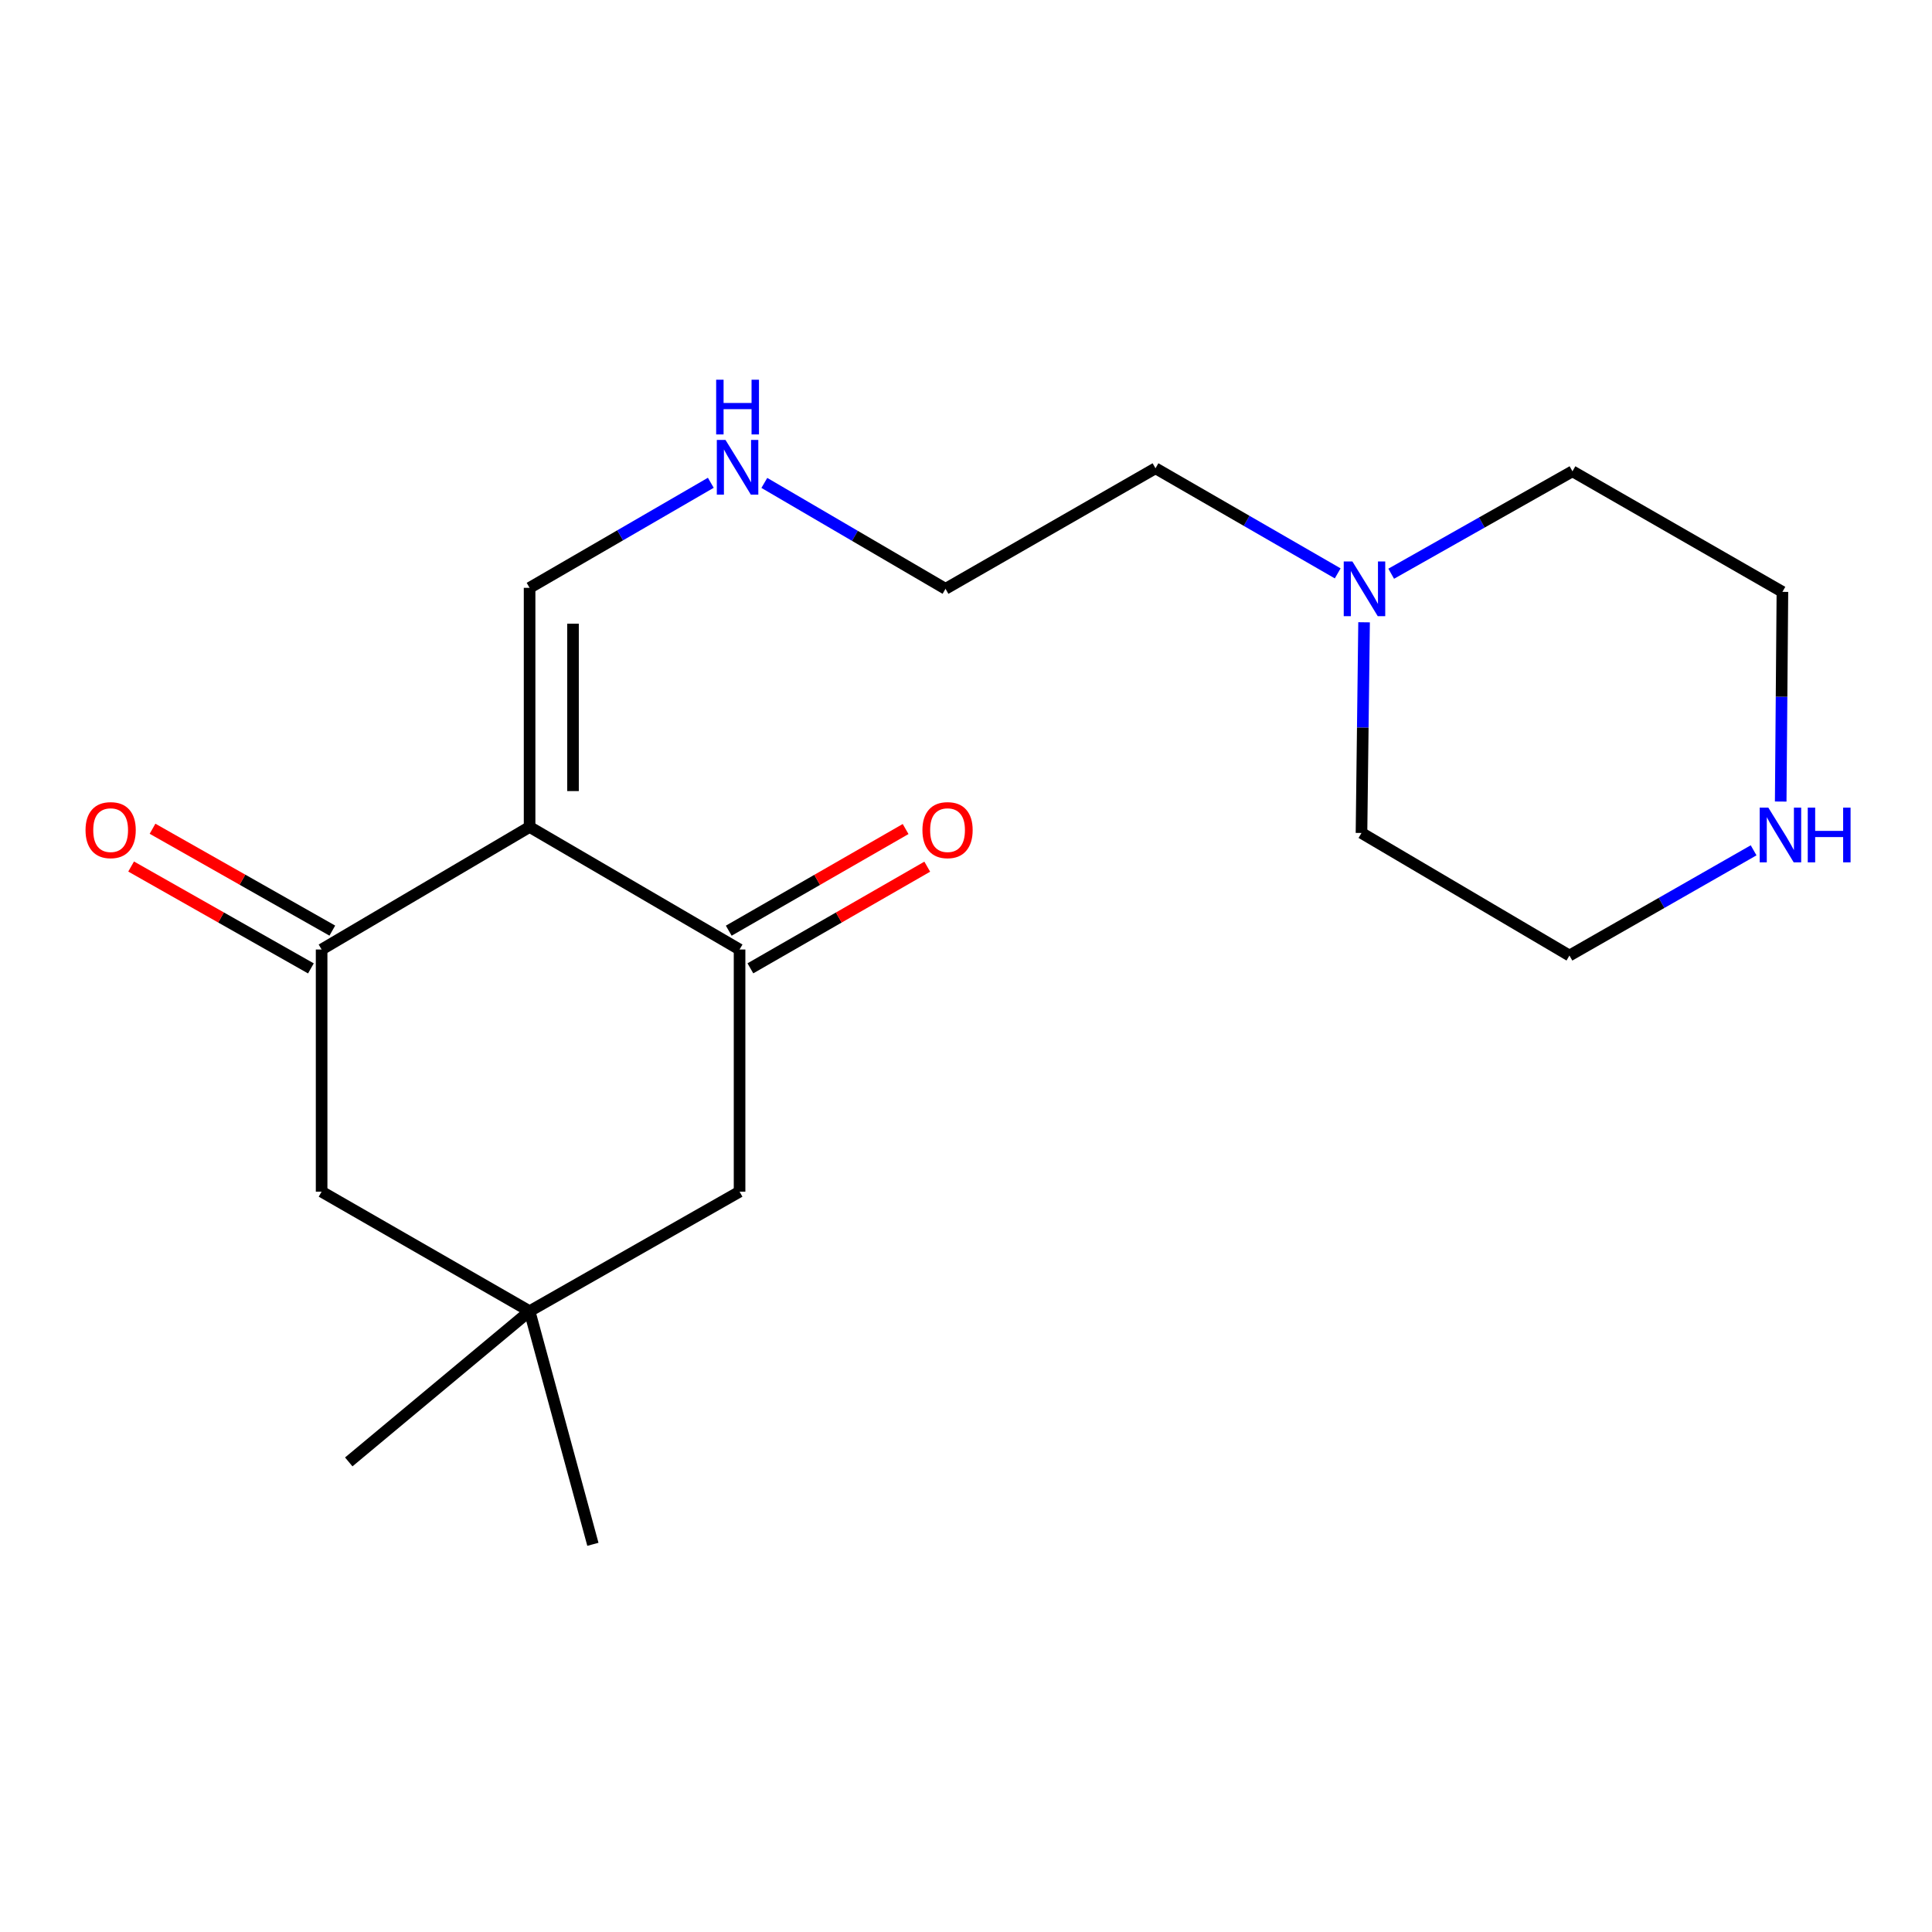<?xml version='1.0' encoding='iso-8859-1'?>
<svg version='1.1' baseProfile='full'
              xmlns='http://www.w3.org/2000/svg'
                      xmlns:rdkit='http://www.rdkit.org/xml'
                      xmlns:xlink='http://www.w3.org/1999/xlink'
                  xml:space='preserve'
width='1000px' height='1000px' viewBox='0 0 1000 1000'>
<!-- END OF HEADER -->
<rect style='opacity:1.0;fill:#FFFFFF;stroke:none' width='1000' height='1000' x='0' y='0'> </rect>
<path class='bond-0' d='M 274.115,428.03 L 382.799,491.463' style='fill:none;fill-rule:evenodd;stroke:#000000;stroke-width:6px;stroke-linecap:butt;stroke-linejoin:miter;stroke-opacity:1' />
<path class='bond-1' d='M 274.115,428.03 L 166.467,491.463' style='fill:none;fill-rule:evenodd;stroke:#000000;stroke-width:6px;stroke-linecap:butt;stroke-linejoin:miter;stroke-opacity:1' />
<path class='bond-5' d='M 274.115,428.03 L 274.115,304.262' style='fill:none;fill-rule:evenodd;stroke:#000000;stroke-width:6px;stroke-linecap:butt;stroke-linejoin:miter;stroke-opacity:1' />
<path class='bond-5' d='M 296.591,409.465 L 296.591,322.828' style='fill:none;fill-rule:evenodd;stroke:#000000;stroke-width:6px;stroke-linecap:butt;stroke-linejoin:miter;stroke-opacity:1' />
<path class='bond-4' d='M 382.799,491.463 L 382.799,616.804' style='fill:none;fill-rule:evenodd;stroke:#000000;stroke-width:6px;stroke-linecap:butt;stroke-linejoin:miter;stroke-opacity:1' />
<path class='bond-7' d='M 388.399,501.206 L 434.171,474.898' style='fill:none;fill-rule:evenodd;stroke:#000000;stroke-width:6px;stroke-linecap:butt;stroke-linejoin:miter;stroke-opacity:1' />
<path class='bond-7' d='M 434.171,474.898 L 479.943,448.59' style='fill:none;fill-rule:evenodd;stroke:#FF0000;stroke-width:6px;stroke-linecap:butt;stroke-linejoin:miter;stroke-opacity:1' />
<path class='bond-7' d='M 377.199,481.719 L 422.971,455.412' style='fill:none;fill-rule:evenodd;stroke:#000000;stroke-width:6px;stroke-linecap:butt;stroke-linejoin:miter;stroke-opacity:1' />
<path class='bond-7' d='M 422.971,455.412 L 468.743,429.104' style='fill:none;fill-rule:evenodd;stroke:#FF0000;stroke-width:6px;stroke-linecap:butt;stroke-linejoin:miter;stroke-opacity:1' />
<path class='bond-3' d='M 166.467,491.463 L 166.467,616.804' style='fill:none;fill-rule:evenodd;stroke:#000000;stroke-width:6px;stroke-linecap:butt;stroke-linejoin:miter;stroke-opacity:1' />
<path class='bond-8' d='M 172.007,481.685 L 125.478,455.321' style='fill:none;fill-rule:evenodd;stroke:#000000;stroke-width:6px;stroke-linecap:butt;stroke-linejoin:miter;stroke-opacity:1' />
<path class='bond-8' d='M 125.478,455.321 L 78.949,428.957' style='fill:none;fill-rule:evenodd;stroke:#FF0000;stroke-width:6px;stroke-linecap:butt;stroke-linejoin:miter;stroke-opacity:1' />
<path class='bond-8' d='M 160.927,501.24 L 114.398,474.876' style='fill:none;fill-rule:evenodd;stroke:#000000;stroke-width:6px;stroke-linecap:butt;stroke-linejoin:miter;stroke-opacity:1' />
<path class='bond-8' d='M 114.398,474.876 L 67.869,448.512' style='fill:none;fill-rule:evenodd;stroke:#FF0000;stroke-width:6px;stroke-linecap:butt;stroke-linejoin:miter;stroke-opacity:1' />
<path class='bond-2' d='M 274.115,678.675 L 166.467,616.804' style='fill:none;fill-rule:evenodd;stroke:#000000;stroke-width:6px;stroke-linecap:butt;stroke-linejoin:miter;stroke-opacity:1' />
<path class='bond-14' d='M 274.115,678.675 L 306.88,799.334' style='fill:none;fill-rule:evenodd;stroke:#000000;stroke-width:6px;stroke-linecap:butt;stroke-linejoin:miter;stroke-opacity:1' />
<path class='bond-15' d='M 274.115,678.675 L 180.515,756.68' style='fill:none;fill-rule:evenodd;stroke:#000000;stroke-width:6px;stroke-linecap:butt;stroke-linejoin:miter;stroke-opacity:1' />
<path class='bond-19' d='M 274.115,678.675 L 382.799,616.804' style='fill:none;fill-rule:evenodd;stroke:#000000;stroke-width:6px;stroke-linecap:butt;stroke-linejoin:miter;stroke-opacity:1' />
<path class='bond-10' d='M 274.115,304.262 L 321.013,277.073' style='fill:none;fill-rule:evenodd;stroke:#000000;stroke-width:6px;stroke-linecap:butt;stroke-linejoin:miter;stroke-opacity:1' />
<path class='bond-10' d='M 321.013,277.073 L 367.912,249.884' style='fill:none;fill-rule:evenodd;stroke:#0000FF;stroke-width:6px;stroke-linecap:butt;stroke-linejoin:miter;stroke-opacity:1' />
<path class='bond-6' d='M 692.392,296.779 L 645.237,269.578' style='fill:none;fill-rule:evenodd;stroke:#0000FF;stroke-width:6px;stroke-linecap:butt;stroke-linejoin:miter;stroke-opacity:1' />
<path class='bond-6' d='M 645.237,269.578 L 598.082,242.378' style='fill:none;fill-rule:evenodd;stroke:#000000;stroke-width:6px;stroke-linecap:butt;stroke-linejoin:miter;stroke-opacity:1' />
<path class='bond-12' d='M 720.085,296.958 L 766.993,270.449' style='fill:none;fill-rule:evenodd;stroke:#0000FF;stroke-width:6px;stroke-linecap:butt;stroke-linejoin:miter;stroke-opacity:1' />
<path class='bond-12' d='M 766.993,270.449 L 813.902,243.939' style='fill:none;fill-rule:evenodd;stroke:#000000;stroke-width:6px;stroke-linecap:butt;stroke-linejoin:miter;stroke-opacity:1' />
<path class='bond-13' d='M 706.042,322.094 L 705.374,376.617' style='fill:none;fill-rule:evenodd;stroke:#0000FF;stroke-width:6px;stroke-linecap:butt;stroke-linejoin:miter;stroke-opacity:1' />
<path class='bond-13' d='M 705.374,376.617 L 704.706,431.14' style='fill:none;fill-rule:evenodd;stroke:#000000;stroke-width:6px;stroke-linecap:butt;stroke-linejoin:miter;stroke-opacity:1' />
<path class='bond-9' d='M 907.665,440.121 L 860.003,467.353' style='fill:none;fill-rule:evenodd;stroke:#0000FF;stroke-width:6px;stroke-linecap:butt;stroke-linejoin:miter;stroke-opacity:1' />
<path class='bond-9' d='M 860.003,467.353 L 812.341,494.584' style='fill:none;fill-rule:evenodd;stroke:#000000;stroke-width:6px;stroke-linecap:butt;stroke-linejoin:miter;stroke-opacity:1' />
<path class='bond-20' d='M 921.69,414.882 L 922.131,360.615' style='fill:none;fill-rule:evenodd;stroke:#0000FF;stroke-width:6px;stroke-linecap:butt;stroke-linejoin:miter;stroke-opacity:1' />
<path class='bond-20' d='M 922.131,360.615 L 922.573,306.348' style='fill:none;fill-rule:evenodd;stroke:#000000;stroke-width:6px;stroke-linecap:butt;stroke-linejoin:miter;stroke-opacity:1' />
<path class='bond-18' d='M 395.62,249.954 L 442.509,277.364' style='fill:none;fill-rule:evenodd;stroke:#0000FF;stroke-width:6px;stroke-linecap:butt;stroke-linejoin:miter;stroke-opacity:1' />
<path class='bond-18' d='M 442.509,277.364 L 489.398,304.774' style='fill:none;fill-rule:evenodd;stroke:#000000;stroke-width:6px;stroke-linecap:butt;stroke-linejoin:miter;stroke-opacity:1' />
<path class='bond-11' d='M 598.082,242.378 L 489.398,304.774' style='fill:none;fill-rule:evenodd;stroke:#000000;stroke-width:6px;stroke-linecap:butt;stroke-linejoin:miter;stroke-opacity:1' />
<path class='bond-17' d='M 813.902,243.939 L 922.573,306.348' style='fill:none;fill-rule:evenodd;stroke:#000000;stroke-width:6px;stroke-linecap:butt;stroke-linejoin:miter;stroke-opacity:1' />
<path class='bond-16' d='M 704.706,431.14 L 812.341,494.584' style='fill:none;fill-rule:evenodd;stroke:#000000;stroke-width:6px;stroke-linecap:butt;stroke-linejoin:miter;stroke-opacity:1' />
<path  class='atom-7' d='M 699.994 290.614
L 709.274 305.614
Q 710.194 307.094, 711.674 309.774
Q 713.154 312.454, 713.234 312.614
L 713.234 290.614
L 716.994 290.614
L 716.994 318.934
L 713.114 318.934
L 703.154 302.534
Q 701.994 300.614, 700.754 298.414
Q 699.554 296.214, 699.194 295.534
L 699.194 318.934
L 695.514 318.934
L 695.514 290.614
L 699.994 290.614
' fill='#0000FF'/>
<path  class='atom-8' d='M 477.447 429.671
Q 477.447 422.871, 480.807 419.071
Q 484.167 415.271, 490.447 415.271
Q 496.727 415.271, 500.087 419.071
Q 503.447 422.871, 503.447 429.671
Q 503.447 436.551, 500.047 440.471
Q 496.647 444.351, 490.447 444.351
Q 484.207 444.351, 480.807 440.471
Q 477.447 436.591, 477.447 429.671
M 490.447 441.151
Q 494.767 441.151, 497.087 438.271
Q 499.447 435.351, 499.447 429.671
Q 499.447 424.111, 497.087 421.311
Q 494.767 418.471, 490.447 418.471
Q 486.127 418.471, 483.767 421.271
Q 481.447 424.071, 481.447 429.671
Q 481.447 435.391, 483.767 438.271
Q 486.127 441.151, 490.447 441.151
' fill='#FF0000'/>
<path  class='atom-9' d='M 44.271 429.671
Q 44.271 422.871, 47.631 419.071
Q 50.991 415.271, 57.271 415.271
Q 63.551 415.271, 66.911 419.071
Q 70.271 422.871, 70.271 429.671
Q 70.271 436.551, 66.871 440.471
Q 63.471 444.351, 57.271 444.351
Q 51.031 444.351, 47.631 440.471
Q 44.271 436.591, 44.271 429.671
M 57.271 441.151
Q 61.591 441.151, 63.911 438.271
Q 66.271 435.351, 66.271 429.671
Q 66.271 424.111, 63.911 421.311
Q 61.591 418.471, 57.271 418.471
Q 52.951 418.471, 50.591 421.271
Q 48.271 424.071, 48.271 429.671
Q 48.271 435.391, 50.591 438.271
Q 52.951 441.151, 57.271 441.151
' fill='#FF0000'/>
<path  class='atom-10' d='M 915.289 418.028
L 924.569 433.028
Q 925.489 434.508, 926.969 437.188
Q 928.449 439.868, 928.529 440.028
L 928.529 418.028
L 932.289 418.028
L 932.289 446.348
L 928.409 446.348
L 918.449 429.948
Q 917.289 428.028, 916.049 425.828
Q 914.849 423.628, 914.489 422.948
L 914.489 446.348
L 910.809 446.348
L 910.809 418.028
L 915.289 418.028
' fill='#0000FF'/>
<path  class='atom-10' d='M 935.689 418.028
L 939.529 418.028
L 939.529 430.068
L 954.009 430.068
L 954.009 418.028
L 957.849 418.028
L 957.849 446.348
L 954.009 446.348
L 954.009 433.268
L 939.529 433.268
L 939.529 446.348
L 935.689 446.348
L 935.689 418.028
' fill='#0000FF'/>
<path  class='atom-11' d='M 375.503 227.694
L 384.783 242.694
Q 385.703 244.174, 387.183 246.854
Q 388.663 249.534, 388.743 249.694
L 388.743 227.694
L 392.503 227.694
L 392.503 256.014
L 388.623 256.014
L 378.663 239.614
Q 377.503 237.694, 376.263 235.494
Q 375.063 233.294, 374.703 232.614
L 374.703 256.014
L 371.023 256.014
L 371.023 227.694
L 375.503 227.694
' fill='#0000FF'/>
<path  class='atom-11' d='M 370.683 196.542
L 374.523 196.542
L 374.523 208.582
L 389.003 208.582
L 389.003 196.542
L 392.843 196.542
L 392.843 224.862
L 389.003 224.862
L 389.003 211.782
L 374.523 211.782
L 374.523 224.862
L 370.683 224.862
L 370.683 196.542
' fill='#0000FF'/>
</svg>
